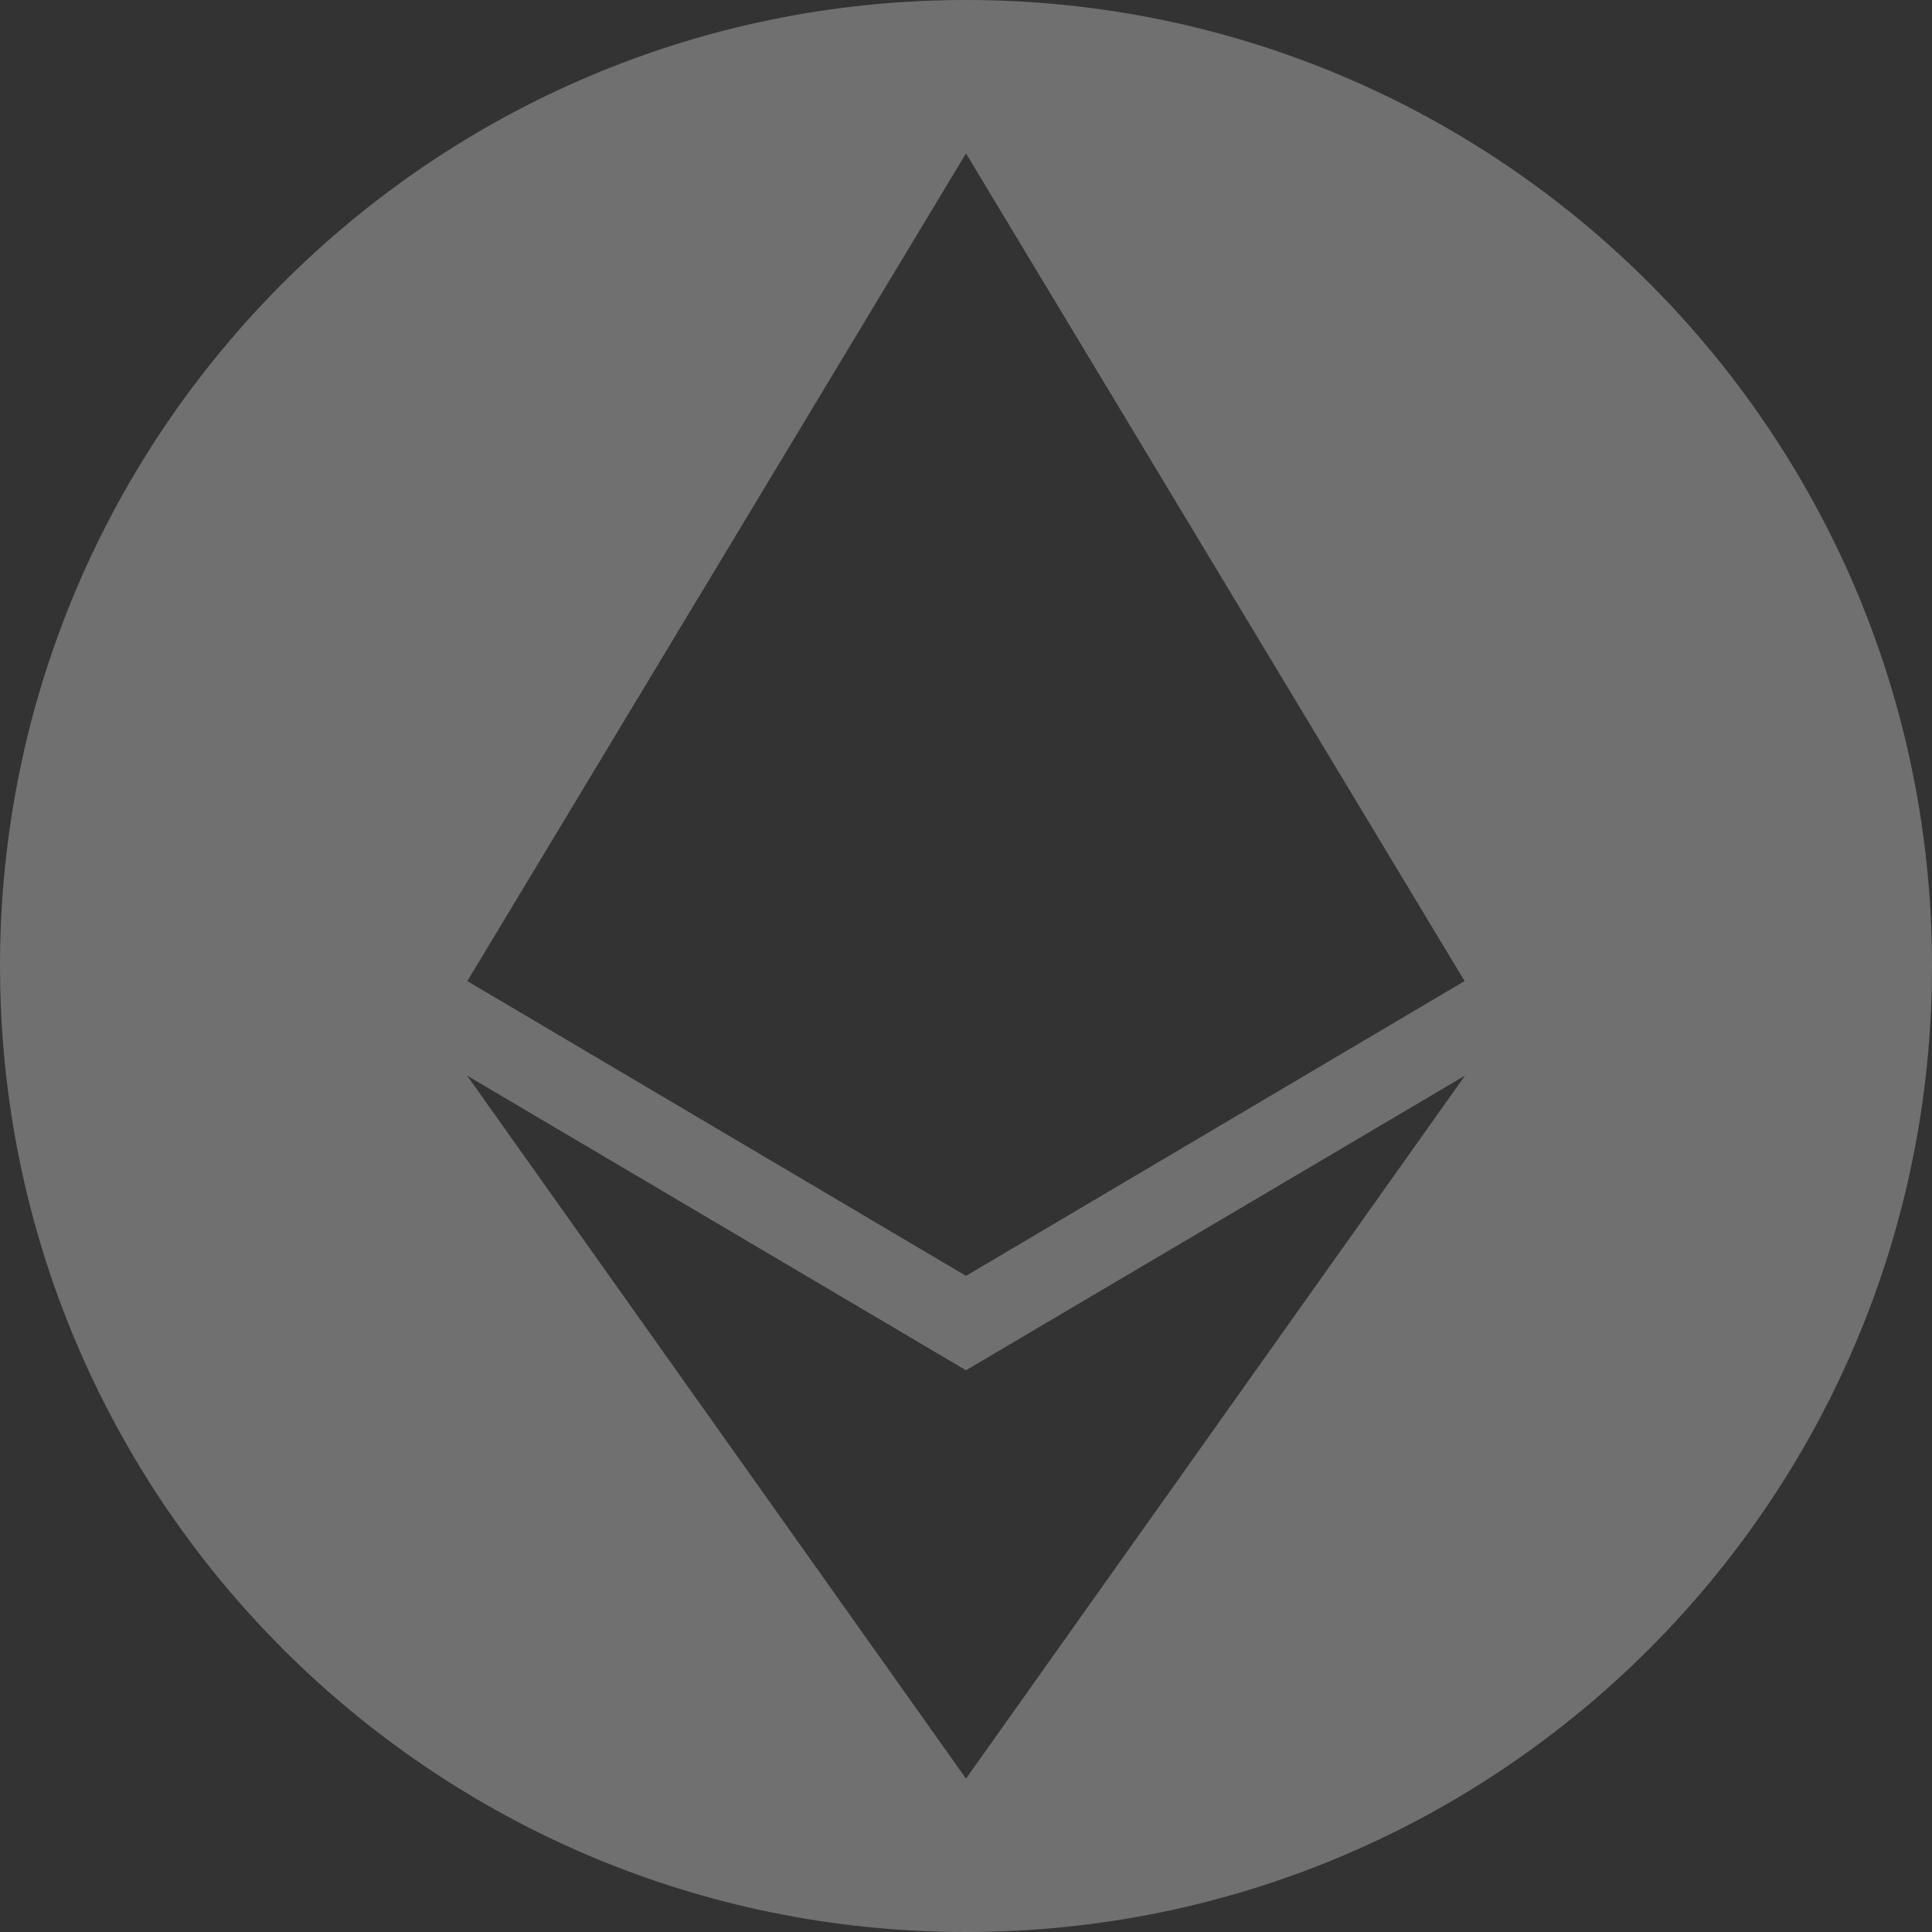 <svg xmlns="http://www.w3.org/2000/svg" viewBox="0 0 466 466"><rect x="0" y="0" width="466" height="466" fill="#333333" stroke="none"/><defs><style>.cls-1{fill:#fff;fill-opacity: 0.3;}</style></defs><g id="Layer_2" data-name="Layer 2"><g id="Layer_1-2" data-name="Layer 1"><path class="cls-1" d="M233,0C104.32,0,0,104.32,0,233S104.32,466,233,466,466,361.68,466,233,361.69,0,233,0Zm0,37L353.26,236.63h0L233,307.74l-120.28-71.1h0ZM233,429,112.68,259.45,233,330.51h0l120.36-71.07Z"/></g></g></svg>
